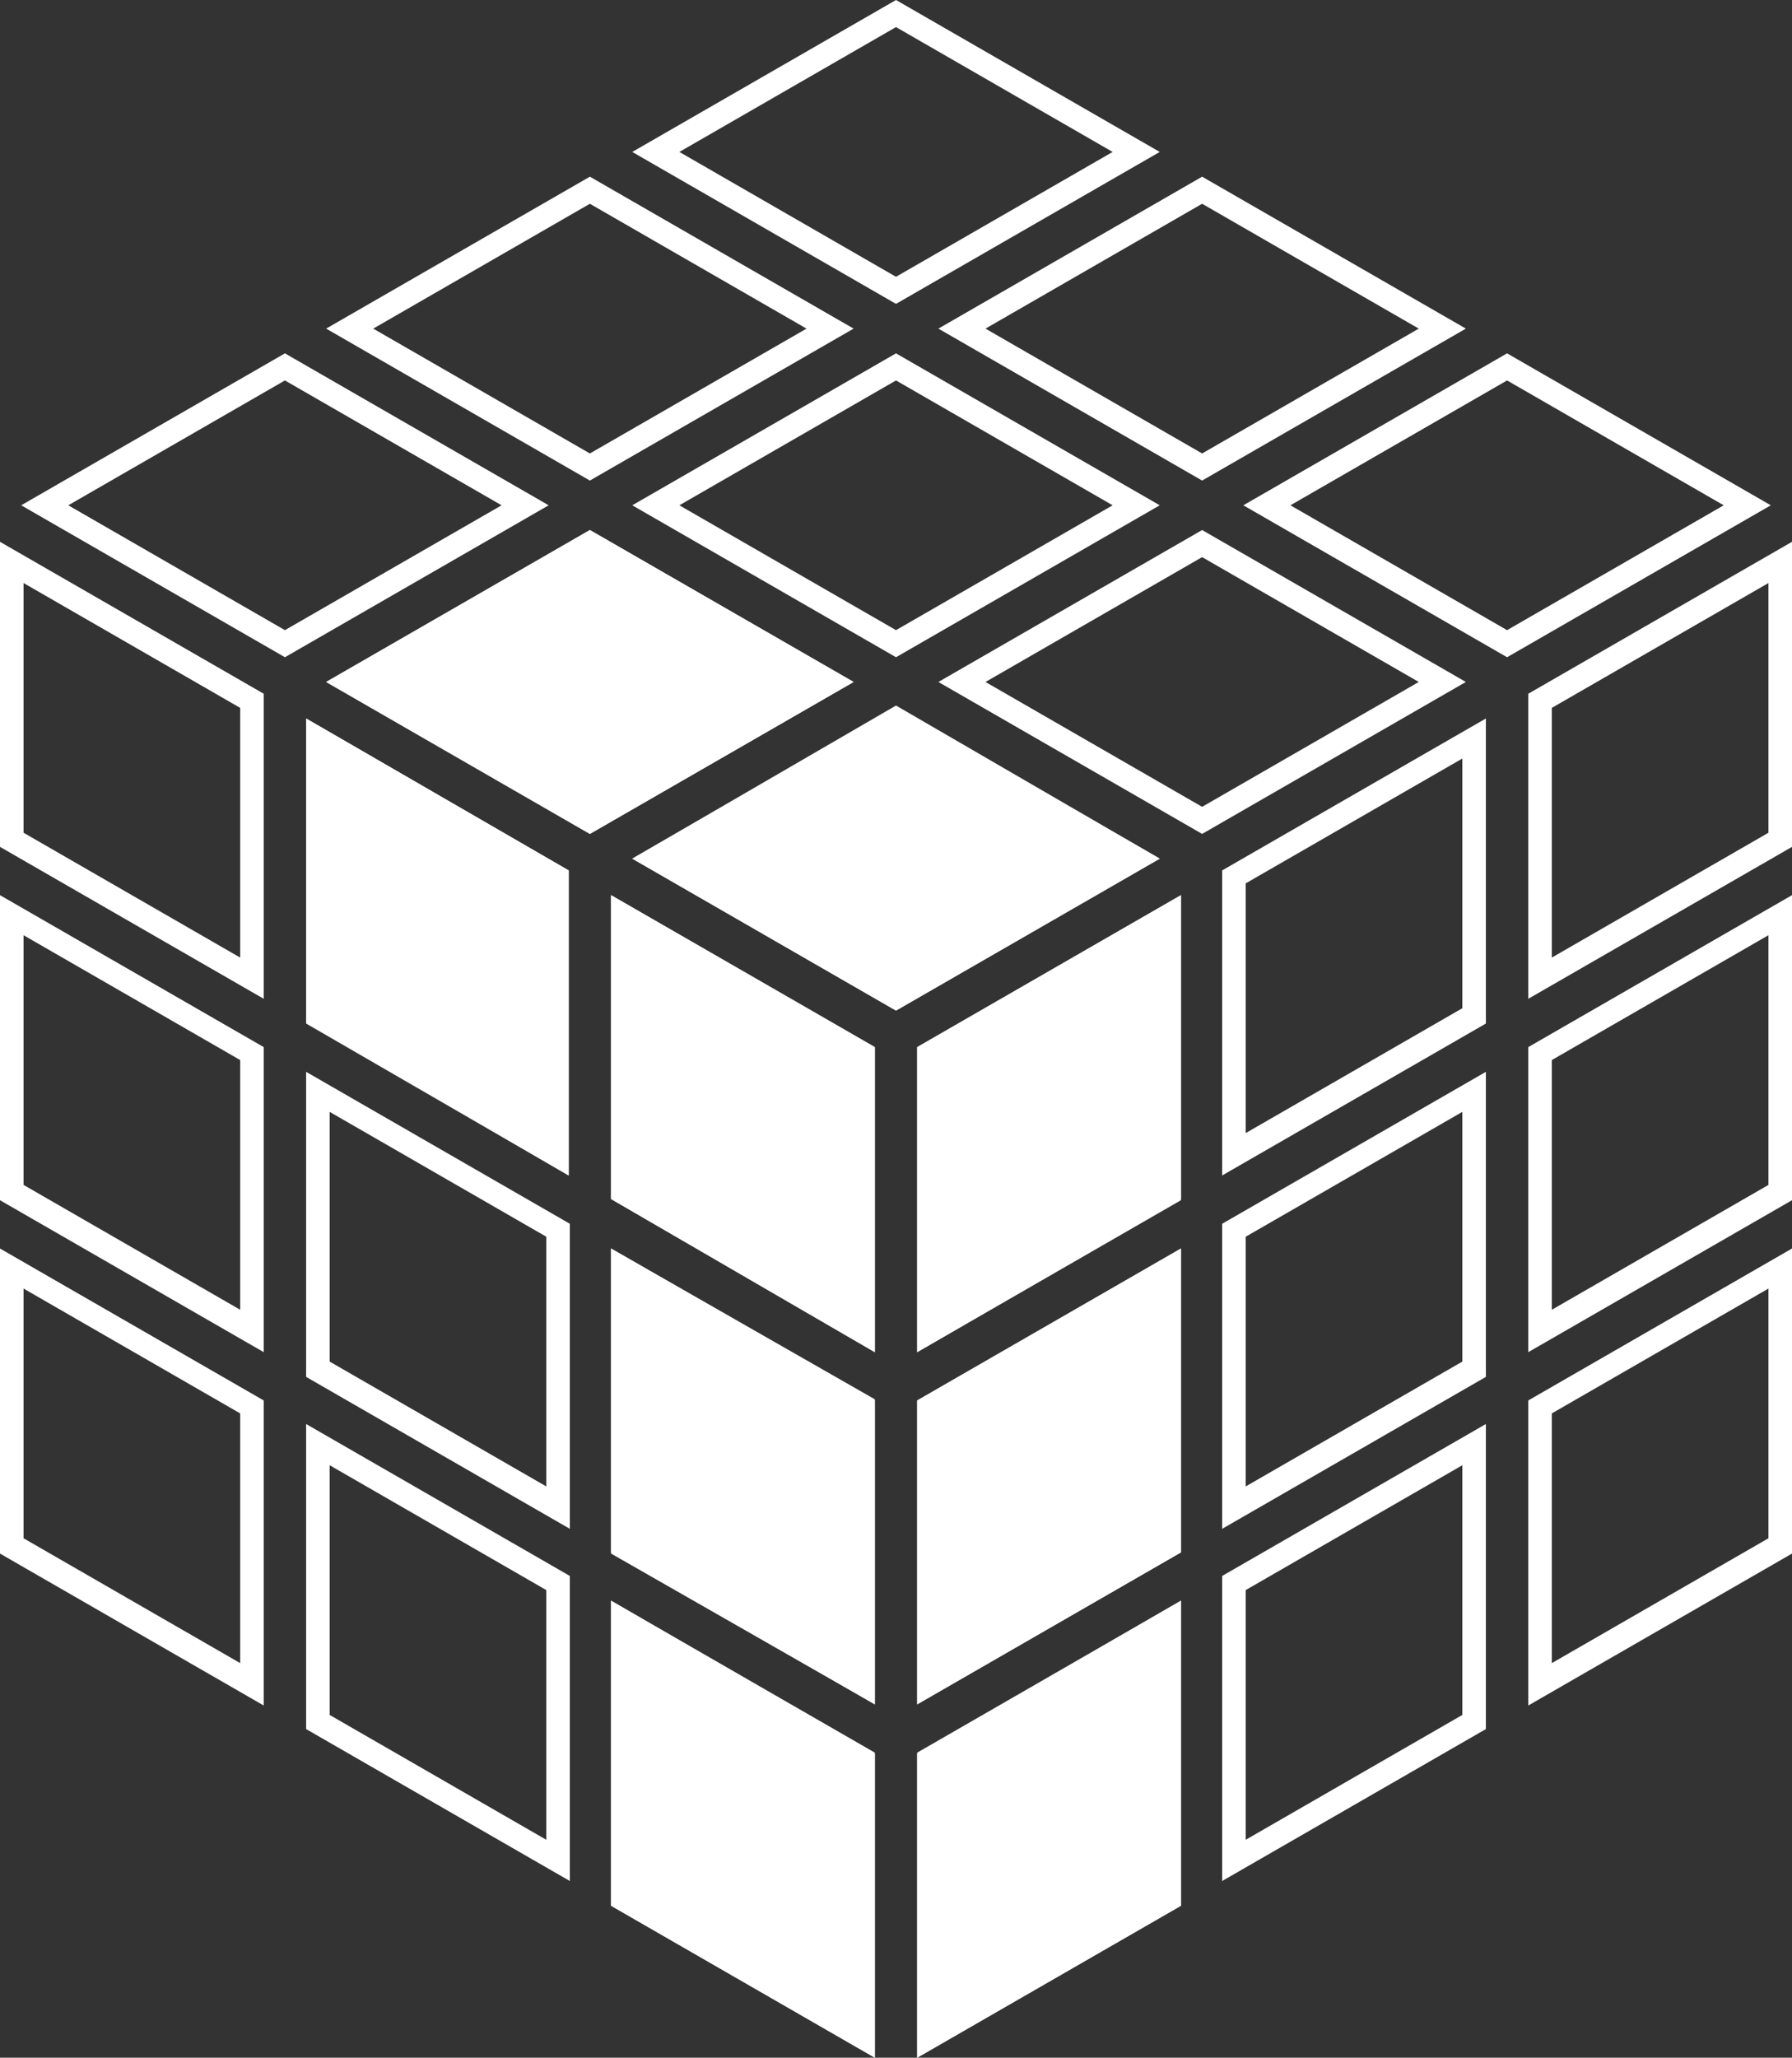 <?xml version="1.0" encoding="utf-8"?>
<!-- Generator: Adobe Illustrator 26.3.1, SVG Export Plug-In . SVG Version: 6.00 Build 0)  -->
<svg version="1.1" id="Ebene_1" xmlns="http://www.w3.org/2000/svg" xmlns:xlink="http://www.w3.org/1999/xlink" x="0px" y="0px"
	 width="152.2px" height="174.7px" viewBox="0 0 152.2 174.7" style="enable-background:new 0 0 152.2 174.7;" xml:space="preserve"
	>
<rect x="0" y="0" width="152.2" height="174.7" fill="#333333" stroke="none"/>
<style type="text/css">
	.st0{fill:#FFFFFF;}
</style>
<polygon class="st0" points="51.9,101.8 51.9,76 74.3,88.9 74.3,114.8 "/>
<polygon class="st0" points="48.3,99.8 48.3,73.9 26,61 26,86.8 "/>
<polygon class="st0" points="27.7,57.9 50.1,70.8 72.5,57.9 50.1,45 "/>
<polygon class="st0" points="53.7,72.9 76.1,85.8 98.5,72.9 76.1,59.9 "/>
<polygon class="st0" points="77.9,114.8 100.3,101.8 100.3,76 77.9,88.9 "/>
<polygon class="st0" points="74.3,144.7 74.3,118.9 51.9,106 51.9,131.8 "/>
<polygon class="st0" points="77.9,144.7 100.3,131.8 100.3,106 77.9,118.9 "/>
<polygon class="st0" points="51.9,161.8 74.3,174.7 74.3,148.9 51.9,135.9 "/>
<polygon class="st0" points="100.3,161.8 100.3,135.9 77.9,148.9 77.9,174.7 "/>
<path class="st0" d="M51.9,101.8V76l22.4,12.9v25.9L51.9,101.8z M48.3,99.8V73.9L26,61v25.9L48.3,99.8z M74.3,144.7v-25.9L51.9,106
	v25.9L74.3,144.7z M51.9,161.8l22.4,12.9v-25.9l-22.4-12.9V161.8z M27.7,57.9l22.4,12.9l22.4-12.9L50.1,45L27.7,57.9z M53.7,72.9
	l22.4,12.9l22.4-12.9L76.1,60L53.7,72.9z M77.9,114.8l22.4-12.9V76L77.9,88.9V114.8z M77.9,144.7l22.4-12.9V106l-22.4,12.9V144.7z
	 M100.3,161.8v-25.9l-22.4,12.9v25.9L100.3,161.8z"/>
<g>
	<path class="st0" d="M76.1,2.3l18.4,10.6L76.1,23.5L57.7,12.9L76.1,2.3 M50.1,17.3l18.4,10.6L50.1,38.5L31.7,27.9L50.1,17.3
		 M102.1,17.3l18.4,10.6l-18.4,10.6L83.7,27.9L102.1,17.3 M76.1,32.3l18.4,10.6L76.1,53.5L57.7,42.9L76.1,32.3 M128,32.3l18.4,10.6
		L128,53.5l-18.4-10.6L128,32.3 M24.2,32.3l18.4,10.6L24.2,53.5L5.8,42.9L24.2,32.3 M102.1,47.3l18.4,10.6l-18.4,10.6L83.7,57.9
		L102.1,47.3 M150.2,49.5v21.2l-18.4,10.6V60.1L150.2,49.5 M2,49.5l18.4,10.6v21.2L2,70.7L2,49.5 M124.2,64.4v21.2l-18.4,10.6V75
		L124.2,64.4 M150.2,79.4v21.2l-18.4,10.6V90L150.2,79.4 M2,79.4L20.4,90v21.2L2,100.6L2,79.4 M124.2,94.4v21.2l-18.4,10.6V105
		L124.2,94.4 M28,94.4L46.4,105v21.2L28,115.6V94.4 M150.2,109.4v21.2l-18.4,10.6V120L150.2,109.4 M2,109.4L20.4,120v21.2L2,130.6
		L2,109.4 M124.2,124.4v21.2l-18.4,10.6V135L124.2,124.4 M28,124.4L46.4,135v21.2L28,145.6V124.4 M76.1,0L53.7,12.9l22.4,12.9
		l22.4-12.9L76.1,0L76.1,0z M102.1,15L79.7,27.9l22.4,12.9l22.4-12.9L102.1,15L102.1,15z M50.1,15L27.7,27.9l22.4,12.9l22.4-12.9
		L50.1,15L50.1,15z M128,30l-22.4,12.9L128,55.8l22.4-12.9L128,30L128,30z M76.1,30L53.7,42.9l22.4,12.9l22.4-12.9L76.1,30L76.1,30z
		 M24.2,30L1.8,42.9l22.4,12.9l22.4-12.9L24.2,30L24.2,30z M102.1,45L79.7,57.9l22.4,12.9l22.4-12.9L102.1,45L102.1,45z M152.2,46
		l-22.4,12.9v25.9l22.4-12.9V46L152.2,46z M0,46v25.9l22.4,12.9V58.9L0,46L0,46z M126.2,61l-22.4,12.9v25.9l22.4-12.9V61L126.2,61z
		 M152.2,76l-22.4,12.9v25.9l22.4-12.9V76L152.2,76z M0,76v25.9l22.4,12.9V88.9L0,76L0,76z M126.2,91l-22.4,12.9v25.9l22.4-12.9V91
		L126.2,91z M26,91v25.9l22.4,12.9v-25.9L26,91L26,91z M152.2,106l-22.4,12.9v25.9l22.4-12.9V106L152.2,106z M0,106v25.9l22.4,12.9
		v-25.9L0,106L0,106z M126.2,120.9l-22.4,12.9v25.9l22.4-12.9V120.9L126.2,120.9z M26,120.9v25.9l22.4,12.9v-25.9L26,120.9L26,120.9
		z"/>
</g>
</svg>
